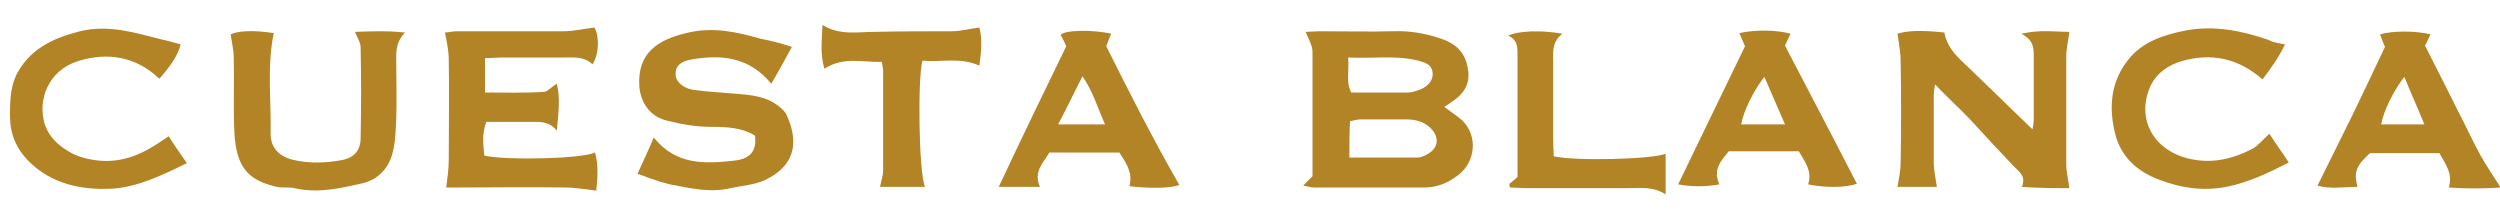 <?xml version="1.0" encoding="utf-8"?>
<!-- Generator: Adobe Illustrator 24.1.2, SVG Export Plug-In . SVG Version: 6.00 Build 0)  -->
<!DOCTYPE svg PUBLIC "-//W3C//DTD SVG 1.1//EN" "http://www.w3.org/Graphics/SVG/1.1/DTD/svg11.dtd">
<svg version="1.1" id="Layer_1" xmlns:x="http://ns.adobe.com/Extensibility/1.0/" xmlns:i="http://ns.adobe.com/AdobeIllustrator/10.0/" xmlns:graph="http://ns.adobe.com/Graphs/1.0/"
	 xmlns="http://www.w3.org/2000/svg" xmlns:xlink="http://www.w3.org/1999/xlink" x="0px" y="0px" viewBox="0 0 400 34.8"
	 style="enable-background:new 0 0 400 34.8;" xml:space="preserve">
<style type="text/css">
	.st0{fill:#B28426;}
</style>
<g>
	<g>
		<path class="st0" d="M210,28.2c0-6.7,0-13.3,0-19.9c0-1-0.6-2-1.1-3.2c0.7,0,1.5-0.1,2.3-0.1c3.9,0,7.8,0.1,11.7,0
			c2.5-0.1,5,0.3,7.4,1.1c1.9,0.6,3.6,1.6,4.3,3.8c0.8,2.6,0.3,4.5-1.9,6.1c-0.5,0.4-1,0.7-1.6,1.1c1,0.8,2,1.4,2.9,2.2
			c2.5,2.5,2.1,6.7-0.8,8.8c-1.6,1.2-3.3,1.9-5.3,1.9c-5.9,0-11.8,0-17.7,0c-0.5,0-1-0.2-1.7-0.3C209.1,29.1,209.5,28.7,210,28.2z
			 M215.9,25.2c3.8,0,7.4,0,10.9,0c0.6,0,1.2-0.3,1.7-0.6c1.7-1,1.8-2.7,0.4-4.1c-1.1-1.1-2.5-1.4-4-1.4c-2.4,0-4.8,0-7.2,0
			c-0.6,0-1.1,0.2-1.7,0.3C215.9,21.3,215.9,23.1,215.9,25.2z M215.7,9.2c0.2,2.2-0.4,3.9,0.5,5.6c3.1,0,6.1,0,9.1,0
			c0.7,0,1.4-0.3,2-0.5c1.4-0.6,2.1-1.7,1.9-2.8c-0.2-1.3-1.3-1.5-2.3-1.8C223.3,8.8,219.7,9.4,215.7,9.2z"/>
		<path class="st0" d="M323.5,29.9c0.7-1.7-0.4-2.4-1.3-3.3c-2.3-2.4-4.6-4.9-6.9-7.4c-1.8-1.9-3.7-3.6-5.7-5.7
			c-0.1,0.7-0.2,1.3-0.2,1.8c0,3.6,0,7.1,0,10.7c0,1.2,0.3,2.5,0.5,3.9c-2,0-4.2,0-6.3,0c0.2-1.3,0.5-2.5,0.5-3.8
			c0.1-5.5,0.1-10.9,0-16.4c0-1.4-0.3-2.8-0.5-4.3c1.5-0.5,3.8-0.6,7.5-0.2c0.5,2.9,2.8,4.5,4.7,6.4c3.1,3,6.2,6,9.4,9.1
			c0.1-0.5,0.2-1.1,0.2-1.6c0-3.4,0-6.8,0-10.1c0-1.3,0-2.6-2-3.6c3.1-0.7,5.5-0.3,7.7-0.3c-0.2,1.5-0.5,2.7-0.5,4
			c0,5.7,0,11.4,0,17.2c0,1.1,0.3,2.3,0.5,3.8C328.9,30.1,326.3,30.1,323.5,29.9z"/>
		<path class="st0" d="M126.7,7.5c-1.1,2-2.1,3.9-3.3,5.9c-3.5-4.3-8-4.7-12.7-3.9c-1.9,0.3-2.7,1.2-2.6,2.4c0,1.2,1.3,2.3,3,2.5
			c2.2,0.3,4.5,0.4,6.7,0.6c2.4,0.2,4.8,0.4,6.8,2c0.5,0.4,1.1,0.9,1.3,1.5c2.1,4.6,1,8.2-3.5,10.3c-1.7,0.8-3.7,0.9-5.5,1.3
			c-3.3,0.8-6.5,0-9.7-0.6c-0.5-0.1-1-0.3-1.5-0.4c-1.2-0.4-2.4-0.8-3.7-1.3c0.8-1.8,1.7-3.6,2.6-5.8c3.6,4.5,8.3,4.2,12.9,3.7
			c2.6-0.3,3.6-1.6,3.3-4c-2.1-1.3-4.5-1.4-6.9-1.4c-2.5,0-4.8-0.4-7.2-1c-2.9-0.7-4.2-3.1-4.4-5.4c-0.4-5.4,2.9-7.6,7.9-8.7
			c3.9-0.9,7.7-0.1,11.5,1C123.3,6.5,124.9,6.9,126.7,7.5z"/>
		<path class="st0" d="M94.8,10.3c-1.3-1.3-3-1.1-4.6-1.1c-3.3,0-6.6,0-9.9,0c-0.8,0-1.7,0.1-2.7,0.1c0,1.9,0,3.5,0,5.5
			c3.2,0,6.3,0.1,9.4-0.1c0.6,0,1.2-0.8,2.1-1.3c0.6,2.5,0.2,4.9,0,7.5c-1.3-1.6-2.9-1.4-4.5-1.4c-2.2,0-4.5,0-6.8,0
			c-0.7,1.9-0.5,3.7-0.3,5.4c3.7,0.8,15.7,0.5,17.7-0.5c0.6,2.1,0.4,4.2,0.2,6.1C93.7,30.3,92,30,90.4,30c-5.5-0.1-11.1,0-16.6,0
			c-0.9,0-1.7,0-2.4,0c0.2-1.6,0.4-3,0.4-4.4c0-5.4,0.1-10.7,0-16.1c0-1.3-0.3-2.7-0.6-4.3c0.5,0,1.2-0.2,1.9-0.2
			c5.7,0,11.4,0,17.1,0c1.6,0,3.2-0.4,4.9-0.6C95.9,5.7,95.9,8.6,94.8,10.3z"/>
		<path class="st0" d="M56.8,5.1c2.7-0.1,5-0.2,8,0.1c-1.6,1.7-1.4,3.3-1.4,4.9c0,2.9,0.1,5.9,0,8.8c-0.1,1.9-0.1,3.8-0.6,5.6
			c-0.6,2.4-2.3,4.2-4.7,4.8c-3.6,0.8-7.2,1.7-11,0.8c-0.9-0.2-1.9,0-2.8-0.2c-4.3-1-6.5-2.8-6.8-8.7c-0.2-4,0-8-0.1-11.9
			c0-1.2-0.3-2.5-0.5-3.8c1.3-0.6,3.7-0.7,6.9-0.2c-1.1,5.3-0.4,10.7-0.5,16.1c0,2.1,1.2,3.5,3.3,4.1c2.7,0.7,5.5,0.6,8.2,0.1
			c1.9-0.4,2.9-1.6,2.9-3.5c0.1-4.8,0.1-9.7,0-14.5C57.7,6.8,57.2,6.1,56.8,5.1z"/>
		<path class="st0" d="M170.6,7.4c-0.3-0.7-0.6-1.3-0.9-1.8c0.5-0.8,5.1-0.9,8.1-0.2c-0.3,0.6-0.5,1.2-0.8,2
			c3.7,7.4,7.5,14.9,11.7,22.2c-1.4,0.5-4.3,0.6-8,0.2c0.6-2.1-0.5-3.7-1.6-5.4c-3.7,0-7.4,0-11.2,0c-1,1.7-2.6,3.1-1.5,5.5
			c-2.3,0-4.3,0-6.6,0C163.4,22.2,167,14.8,170.6,7.4z M176.8,19.9c-1.2-2.7-1.9-5.2-3.6-7.7c-1.4,2.7-2.5,5.1-3.9,7.7
			C171.9,19.9,174.1,19.9,176.8,19.9z"/>
		<path class="st0" d="M279.2,7.4c-0.3-0.7-0.6-1.4-0.9-2.1c2.5-0.6,6.2-0.5,8.2,0.1c-0.3,0.6-0.6,1.2-0.9,1.9
			c3.8,7.3,7.7,14.7,11.5,22.1c-1.6,0.6-4.9,0.7-7.8,0.1c0.7-2.1-0.5-3.6-1.5-5.3c-3.7,0-7.4,0-11.2,0c-1.2,1.5-2.6,2.9-1.5,5.3
			c-2.3,0.4-4.4,0.4-6.6,0C272,22.2,275.6,14.9,279.2,7.4z M285.6,19.9c-1.2-2.7-2.2-5.1-3.3-7.6c-1.7,2.1-3.4,5.6-3.7,7.6
			C280.7,19.9,282.9,19.9,285.6,19.9z"/>
		<path class="st0" d="M377.2,29.9c-2.3,0-4.3,0.4-6.4-0.2c1.9-3.8,3.7-7.5,5.5-11.1c1.8-3.7,3.5-7.3,5.3-11.1
			c-0.3-0.6-0.5-1.3-0.8-2c2-0.6,5.7-0.6,8.1,0c-0.3,0.5-0.5,1.1-0.9,1.8c1.8,3.5,3.6,7.1,5.4,10.7c1.2,2.3,2.3,4.7,3.5,6.9
			c0.9,1.6,2,3.2,3.2,5.1c-2.8,0.2-5.4,0.2-8.3,0c0.7-2.2-0.5-3.7-1.5-5.5c-3.6,0-7.3,0-11.1,0C376.9,26.6,376.6,27.6,377.2,29.9z
			 M387.9,19.9c-1.1-2.7-2.2-5.1-3.2-7.6c-1.7,2.1-3.4,5.6-3.7,7.6C383.1,19.9,385.3,19.9,387.9,19.9z"/>
		<path class="st0" d="M28.9,7.1c-0.4,1.6-1.3,3.1-3.4,5.5C21.7,9,17.2,8.3,12.4,9.8C7.8,11.3,5.9,15.9,7.2,20
			c0.7,2,2.2,3.3,3.9,4.3c1,0.6,2.2,1,3.4,1.2c3.5,0.7,6.7-0.1,9.7-1.9c0.9-0.5,1.7-1.1,2.8-1.8c0.6,1,1.7,2.6,2.9,4.3
			c-4.1,2-8,3.9-12.2,4.1c-4.8,0.2-9.5-0.8-13.1-4.4c-2-2-3-4.4-3-7.2c0-2.2,0-4.4,1-6.6C4.7,7.9,8.4,6.1,12.8,5
			c4.5-1.1,8.7,0.2,13,1.3C26.8,6.5,27.8,6.8,28.9,7.1z"/>
		<path class="st0" d="M365.6,7.1c-1,2.1-2.3,3.9-3.6,5.6c-3.9-3.4-8.2-4.3-13-2.9c-2,0.6-3.8,1.8-4.8,3.7
			c-2.5,5.2,0.1,10.3,5.7,11.8c3.8,1,7.2,0.2,10.5-1.5c0.9-0.5,1.6-1.4,2.7-2.4c0.9,1.4,2,2.9,3.1,4.6c-3.3,1.7-6.5,3.2-10,3.9
			c-3.7,0.7-7.2,0.2-10.6-1.1c-3.6-1.3-6.3-3.7-7.2-7.5c-1-4.1-0.7-8.1,2-11.6c2.3-3,5.7-4.1,9.2-4.8c4.6-0.9,9.1,0,13.4,1.5
			C363.7,6.8,364.5,6.9,365.6,7.1z"/>
		<path class="st0" d="M148,29.9c-2.6,0-4.9,0-7.2,0c0.2-1,0.5-1.8,0.5-2.7c0-5.3,0-10.5,0-15.8c0-0.4-0.1-0.8-0.2-1.5
			c-3.1,0.1-6.1-0.9-9.2,1.1c-0.7-2.4-0.4-4.5-0.3-7c2.8,1.7,5.6,1.1,8.2,1.1C144,5,148.2,5,152.3,5c1.4,0,2.8-0.4,4.4-0.6
			c0.5,1.9,0.3,3.9,0,6.1c-3.1-1.4-6.2-0.5-9.1-0.8C146.8,12.4,147,27.7,148,29.9z"/>
		<path class="st0" d="M241.5,29.4c0.4-0.3,0.8-0.6,1.3-1.1c0-2.1,0-4.3,0-6.6c0-4.2,0-8.5,0-12.7c0-1.3,0.1-2.6-1.5-3.3
			c1.7-0.8,5.4-0.9,8.7-0.3c-1.8,1.3-1.5,3.2-1.5,4.9c0,4.1,0,8.1,0,12.2c0,0.8,0.1,1.7,0.1,2.5c3.3,0.8,15.7,0.5,17.9-0.4
			c0,2.1,0,4.1,0,6.5c-2-1.3-4.1-1-6.1-1c-5.4,0-10.9,0-16.3,0c-0.8,0-1.7-0.1-2.5-0.1C241.5,29.7,241.5,29.5,241.5,29.4z"/>
	</g>
</g>
</svg>
